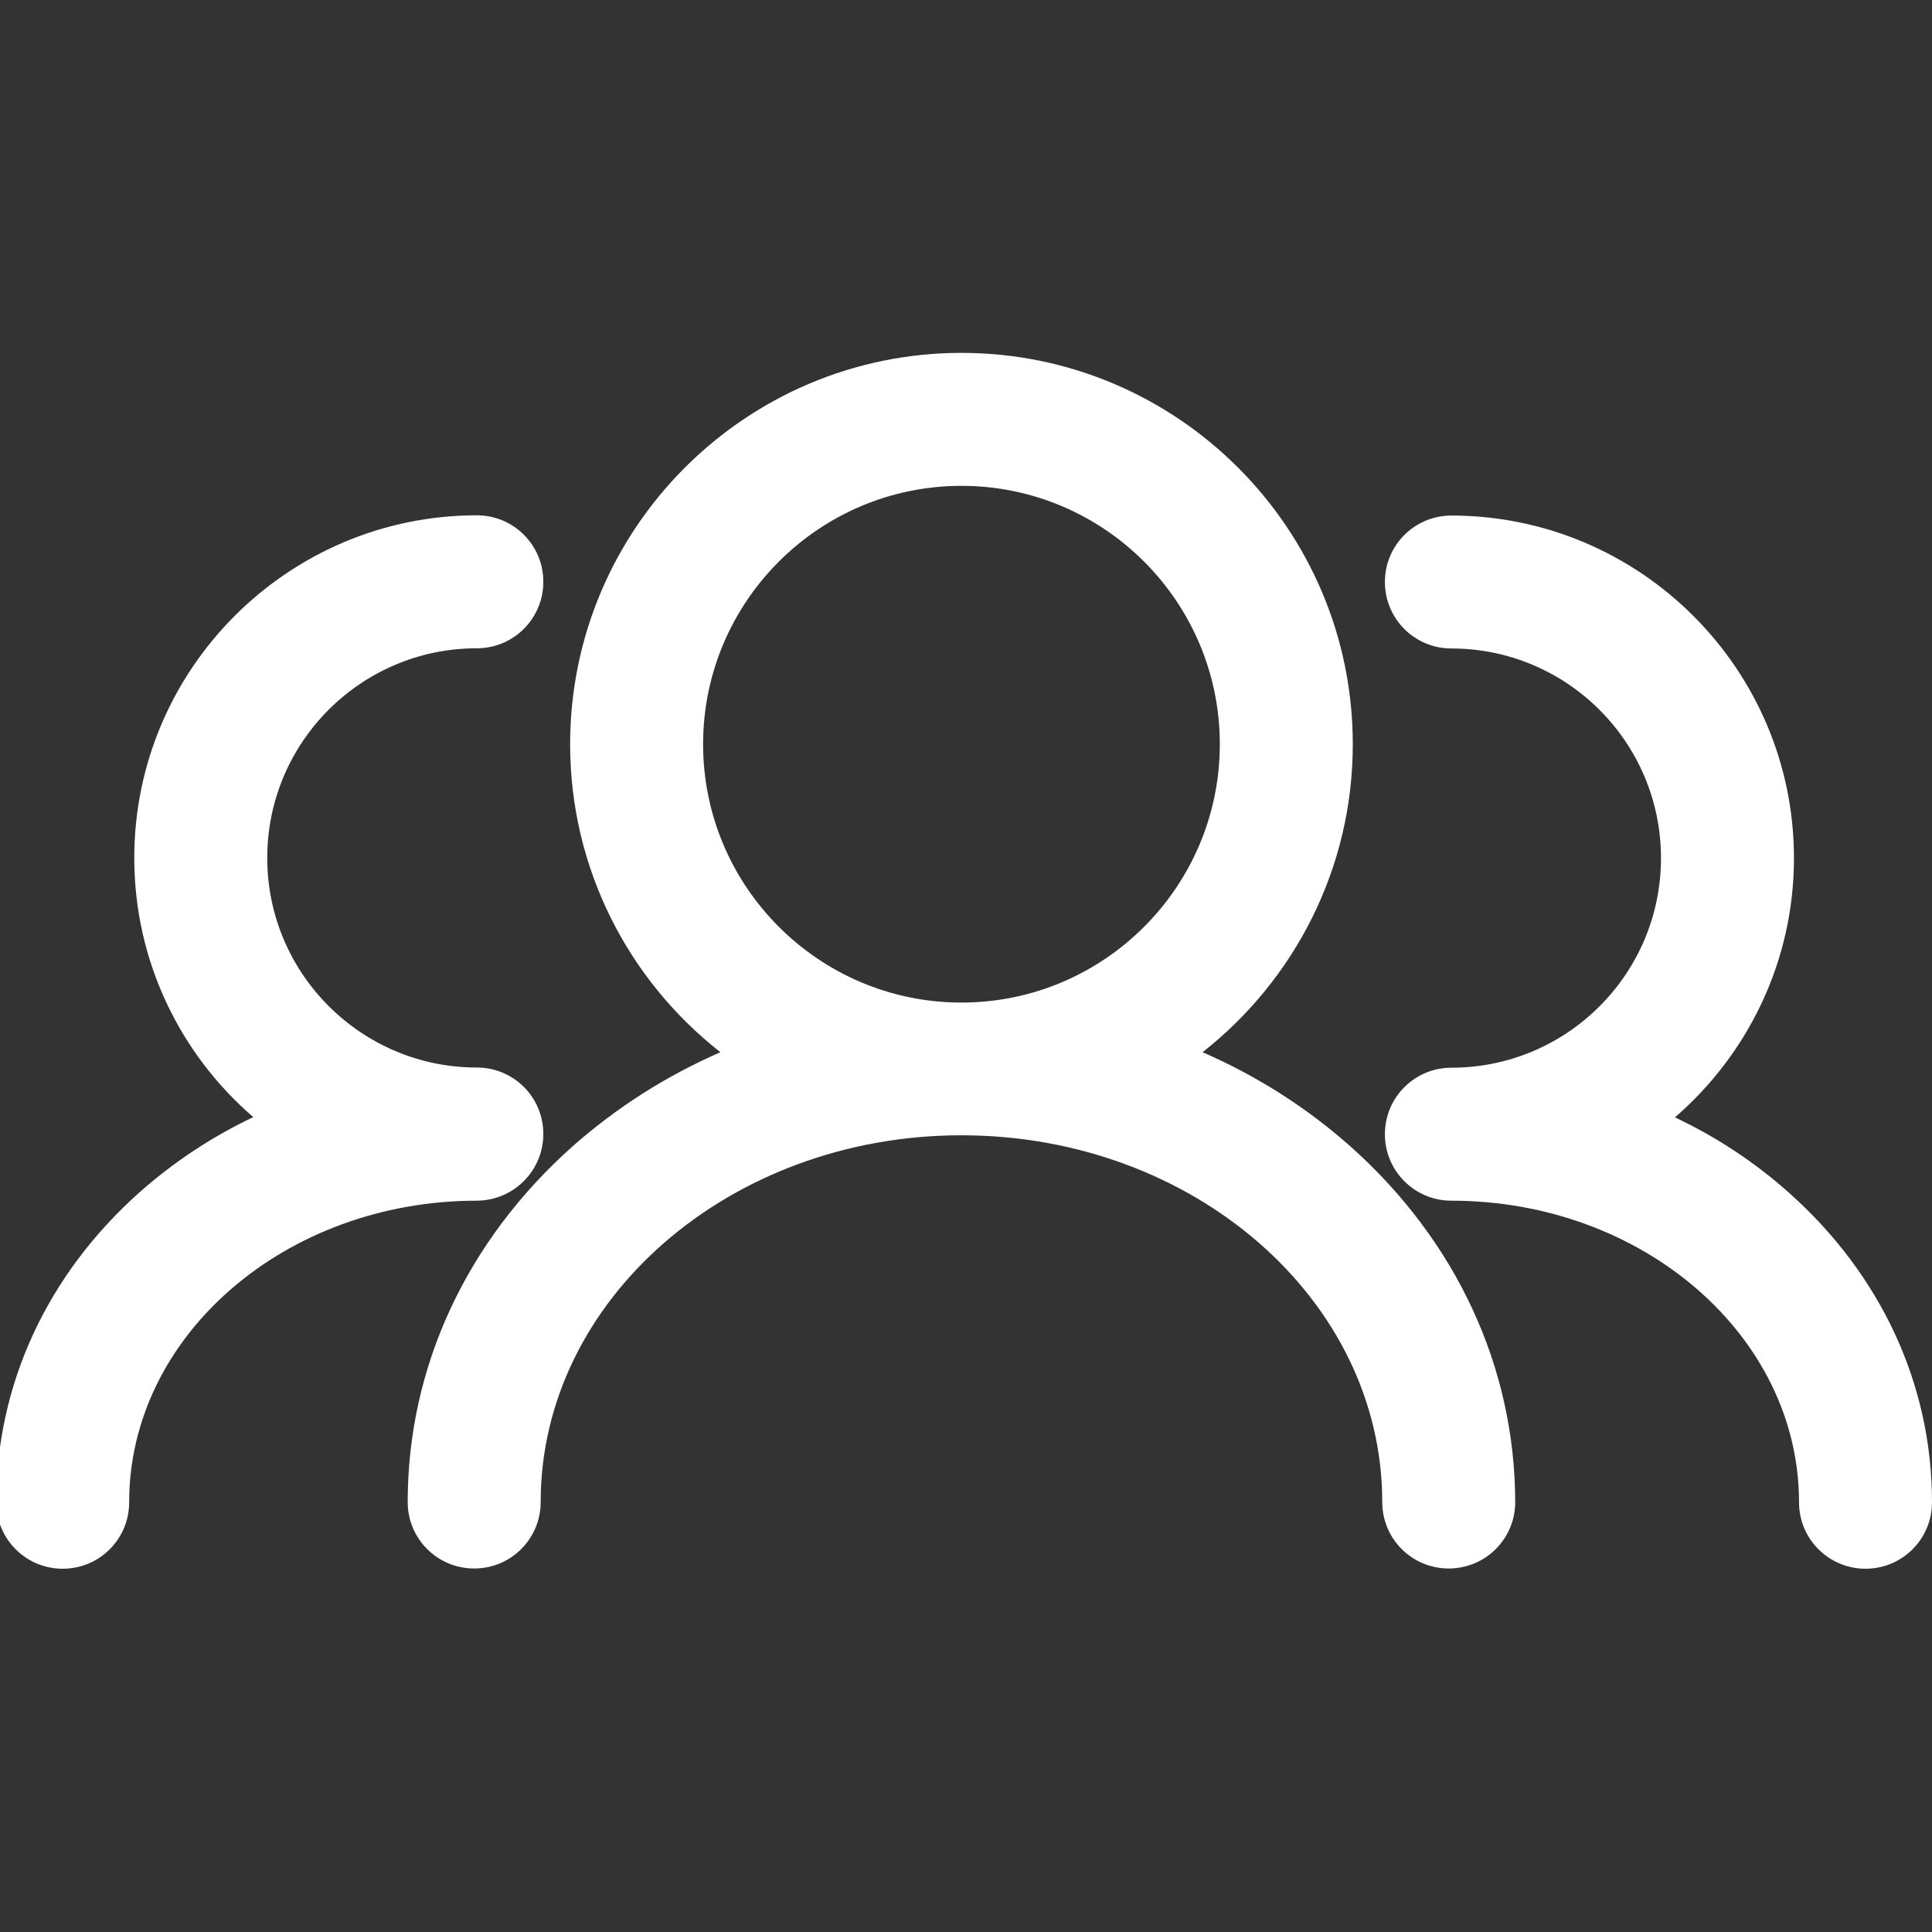 <svg width="40" height="40" viewBox="0 0 40 40" fill="none" xmlns="http://www.w3.org/2000/svg">
<rect x="0" y="0" width="40" height="40" fill="#333333" stroke="none"/>
<g clip-path="url(#clip0_3379_21994)">
<path d="M27.953 23.73C27.044 22.923 26.012 22.271 24.898 21.785C26.788 20.299 28.008 17.995 28.008 15.408C28.008 10.94 24.375 7.306 19.906 7.306C15.438 7.306 11.804 10.94 11.804 15.408C11.804 17.995 13.02 20.299 14.915 21.785C13.8 22.271 12.768 22.927 11.859 23.73C9.657 25.689 8.441 28.304 8.441 31.098C8.441 31.86 9.056 32.474 9.818 32.474C10.579 32.474 11.194 31.86 11.194 31.098C11.194 26.914 15.103 23.505 19.906 23.505C24.709 23.505 28.618 26.909 28.618 31.098C28.618 31.86 29.233 32.474 29.994 32.474C30.756 32.474 31.371 31.86 31.371 31.098C31.366 28.309 30.155 25.689 27.953 23.73ZM14.557 15.408C14.557 12.458 16.956 10.059 19.906 10.059C22.856 10.059 25.255 12.458 25.255 15.408C25.255 18.358 22.856 20.757 19.906 20.757C16.956 20.757 14.557 18.358 14.557 15.408Z" fill="white"/>
<path d="M11.249 23.478C11.249 22.716 10.634 22.102 9.873 22.102C7.478 22.102 5.533 20.156 5.533 17.762C5.533 15.367 7.478 13.422 9.873 13.422C10.634 13.422 11.249 12.807 11.249 12.045C11.249 11.284 10.634 10.669 9.873 10.669C5.964 10.669 2.78 13.853 2.78 17.762C2.78 19.904 3.734 21.826 5.244 23.129C4.39 23.533 3.601 24.056 2.895 24.68C0.977 26.386 -0.078 28.666 -0.078 31.103C-0.078 31.864 0.537 32.479 1.298 32.479C2.06 32.479 2.674 31.864 2.674 31.103C2.674 27.657 5.904 24.859 9.873 24.859C10.634 24.854 11.249 24.239 11.249 23.478ZM37.027 24.684C36.321 24.056 35.532 23.537 34.678 23.134C36.183 21.831 37.142 19.909 37.142 17.766C37.142 13.857 33.958 10.674 30.049 10.674C29.288 10.674 28.673 11.288 28.673 12.05C28.673 12.811 29.288 13.426 30.049 13.426C32.444 13.426 34.389 15.371 34.389 17.766C34.389 20.161 32.444 22.106 30.049 22.106C29.288 22.106 28.673 22.721 28.673 23.482C28.673 24.244 29.288 24.859 30.049 24.859C34.018 24.859 37.247 27.662 37.247 31.103C37.247 31.864 37.862 32.479 38.624 32.479C39.385 32.479 40 31.864 40 31.103C40 28.666 38.945 26.386 37.027 24.684Z" fill="white"/>
</g>
<defs>
<clipPath id="clip0_3379_21994">
<rect width="40" height="40" fill="white"/>
</clipPath>
</defs>
</svg>
